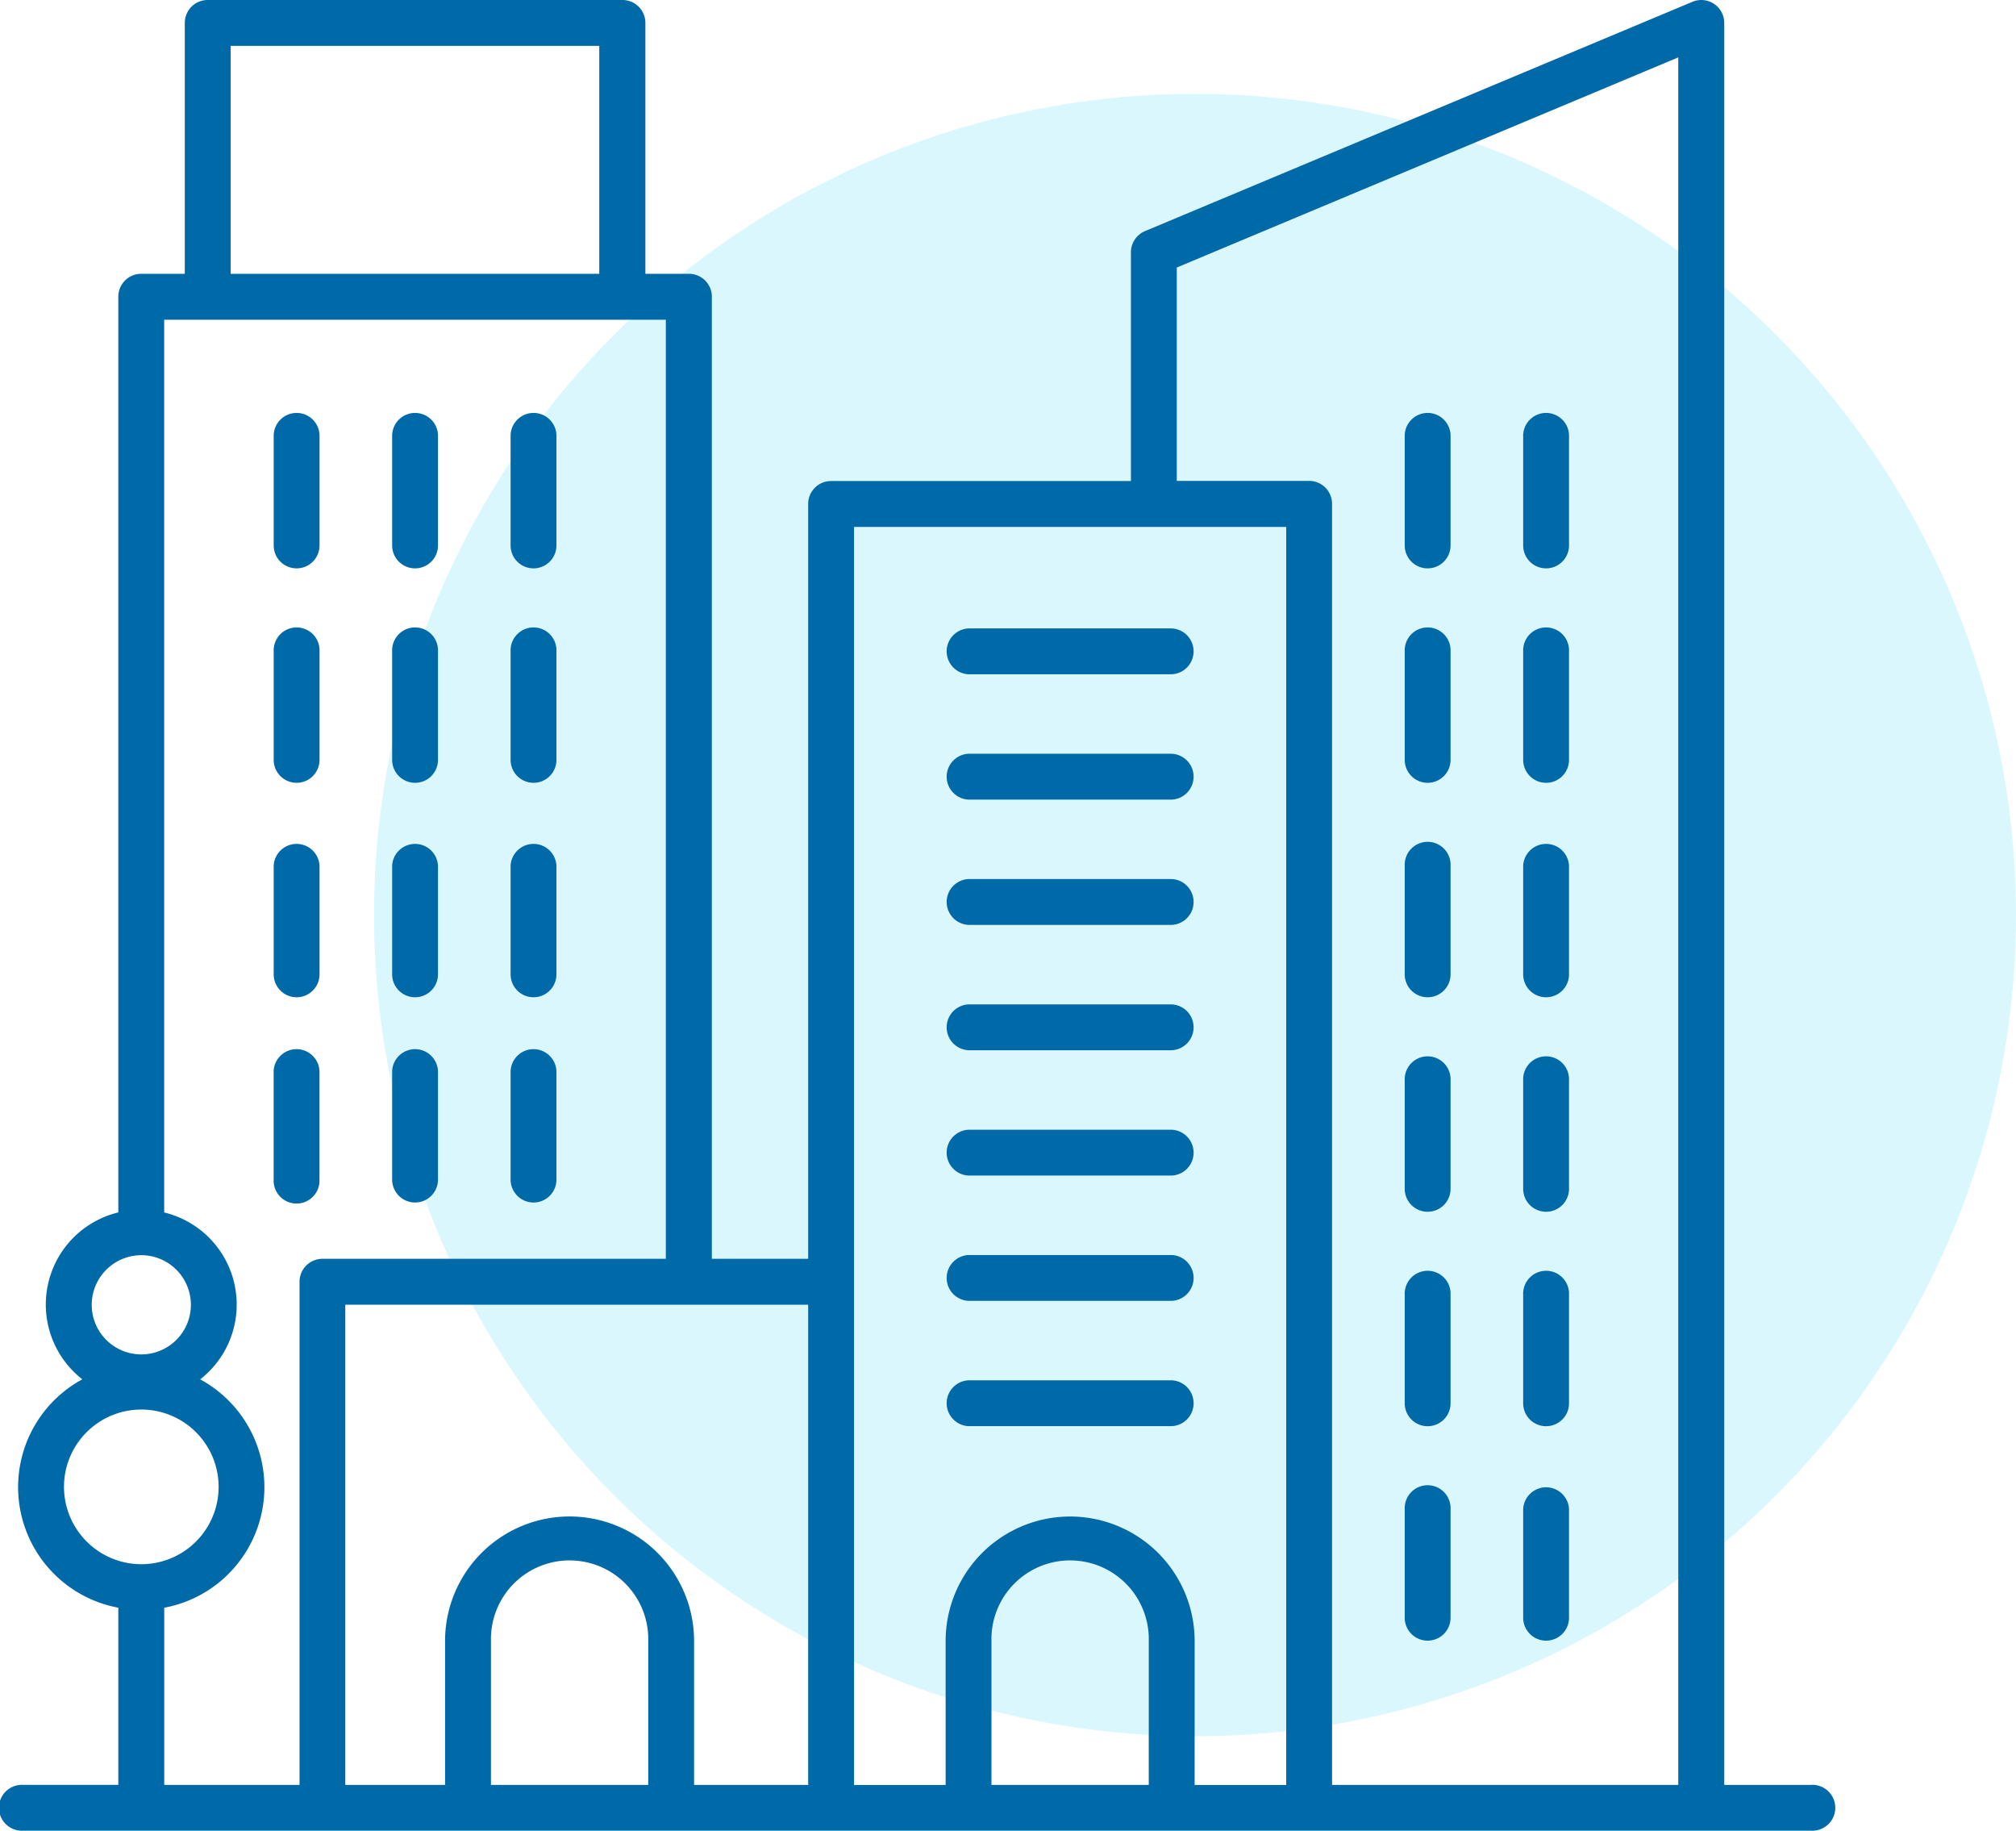 <svg xmlns="http://www.w3.org/2000/svg" width="42.973" height="39.015" viewBox="0 0 42.973 39.015">
  <g id="Grupo_2234" data-name="Grupo 2234" transform="translate(-78.027 -1054)">
    <circle id="Elipse_1421" data-name="Elipse 1421" cx="17.5" cy="17.5" r="17.5" transform="translate(86 1056)" fill="rgba(158,234,252,0.37)" opacity="0.997"/>
    <g id="noun_City_1121840" transform="translate(67.901 1043.914)">
      <path id="Trazado_2070" data-name="Trazado 2070" d="M48.735,48.123H46.88V10.575a.489.489,0,0,0-.677-.451l-11.67,4.887a.49.49,0,0,0-.3.451v4.875H27.842a.488.488,0,0,0-.489.489V36.912H25.3V16.41a.488.488,0,0,0-.489-.489h-.928V10.575a.488.488,0,0,0-.489-.489H14.554a.488.488,0,0,0-.489.489v5.346h-.928a.488.488,0,0,0-.489.489V35.923a2.02,2.02,0,0,0-.767,3.557,2.613,2.613,0,0,0,.767,4.867v3.775H10.615a.489.489,0,1,0,0,.977H48.736a.489.489,0,1,0,0-.977ZM35.21,15.787,45.9,11.309V48.123H38.52v-27.3a.488.488,0,0,0-.489-.489H35.21Zm2.333,5.528V48.124H35.591V45.058a2.654,2.654,0,1,0-5.308,0v3.066H28.331V21.315ZM34.613,48.123H31.26V45.057a1.677,1.677,0,1,1,3.353,0v3.066Zm-7.26,0H24.921V45.057a2.654,2.654,0,1,0-5.308,0v3.066H17.486V37.89h9.867V48.123Zm-3.41,0H20.591V45.057a1.677,1.677,0,1,1,3.353,0v3.066Zm-8.9-37.06H22.9v4.858H15.043ZM13.138,36.835a1.057,1.057,0,1,1-1.057,1.057A1.059,1.059,0,0,1,13.138,36.835ZM11.49,41.772a1.648,1.648,0,1,1,1.648,1.648A1.65,1.65,0,0,1,11.49,41.772Zm2.136,2.576a2.613,2.613,0,0,0,.767-4.867,2.02,2.02,0,0,0-.767-3.557V16.9H24.319V36.912H17a.488.488,0,0,0-.489.489V48.123H13.627V44.348Z" fill="#0069a7"/>
      <path id="Trazado_2071" data-name="Trazado 2071" d="M22.55,31.427a.488.488,0,0,0,.489-.489V28.626a.489.489,0,1,0-.977,0v2.312A.488.488,0,0,0,22.55,31.427Z" transform="translate(-6.102 -9.229)" fill="#0069a7"/>
      <path id="Trazado_2072" data-name="Trazado 2072" d="M27.717,31.427a.488.488,0,0,0,.489-.489V28.626a.489.489,0,1,0-.977,0v2.312A.488.488,0,0,0,27.717,31.427Z" transform="translate(-8.744 -9.229)" fill="#0069a7"/>
      <path id="Trazado_2073" data-name="Trazado 2073" d="M32.883,31.427a.488.488,0,0,0,.489-.489V28.626a.489.489,0,1,0-.977,0v2.312A.488.488,0,0,0,32.883,31.427Z" transform="translate(-11.385 -9.229)" fill="#0069a7"/>
      <path id="Trazado_2074" data-name="Trazado 2074" d="M22.55,40.778a.488.488,0,0,0,.489-.489V37.978a.489.489,0,1,0-.977,0v2.312A.489.489,0,0,0,22.55,40.778Z" transform="translate(-6.102 -14.01)" fill="#0069a7"/>
      <path id="Trazado_2075" data-name="Trazado 2075" d="M27.717,40.778a.488.488,0,0,0,.489-.489V37.978a.489.489,0,1,0-.977,0v2.312A.489.489,0,0,0,27.717,40.778Z" transform="translate(-8.744 -14.01)" fill="#0069a7"/>
      <path id="Trazado_2076" data-name="Trazado 2076" d="M32.883,40.778a.488.488,0,0,0,.489-.489V37.978a.489.489,0,1,0-.977,0v2.312A.489.489,0,0,0,32.883,40.778Z" transform="translate(-11.385 -14.01)" fill="#0069a7"/>
      <path id="Trazado_2077" data-name="Trazado 2077" d="M71.879,31.427a.488.488,0,0,0,.489-.489V28.626a.489.489,0,1,0-.977,0v2.312A.488.488,0,0,0,71.879,31.427Z" transform="translate(-31.322 -9.229)" fill="#0069a7"/>
      <path id="Trazado_2078" data-name="Trazado 2078" d="M77.045,31.427a.488.488,0,0,0,.489-.489V28.626a.489.489,0,1,0-.977,0v2.312A.488.488,0,0,0,77.045,31.427Z" transform="translate(-33.963 -9.229)" fill="#0069a7"/>
      <path id="Trazado_2079" data-name="Trazado 2079" d="M71.879,40.778a.488.488,0,0,0,.489-.489V37.978a.489.489,0,1,0-.977,0v2.312A.489.489,0,0,0,71.879,40.778Z" transform="translate(-31.322 -14.01)" fill="#0069a7"/>
      <path id="Trazado_2080" data-name="Trazado 2080" d="M77.045,40.778a.488.488,0,0,0,.489-.489V37.978a.489.489,0,1,0-.977,0v2.312A.489.489,0,0,0,77.045,40.778Z" transform="translate(-33.963 -14.01)" fill="#0069a7"/>
      <path id="Trazado_2081" data-name="Trazado 2081" d="M71.879,50.129a.488.488,0,0,0,.489-.489V47.328a.489.489,0,1,0-.977,0V49.64A.488.488,0,0,0,71.879,50.129Z" transform="translate(-31.322 -18.791)" fill="#0069a7"/>
      <path id="Trazado_2082" data-name="Trazado 2082" d="M77.045,50.129a.488.488,0,0,0,.489-.489V47.328a.489.489,0,0,0-.977,0V49.64A.488.488,0,0,0,77.045,50.129Z" transform="translate(-33.963 -18.791)" fill="#0069a7"/>
      <path id="Trazado_2083" data-name="Trazado 2083" d="M71.879,59.48a.488.488,0,0,0,.489-.489V56.679a.489.489,0,1,0-.977,0v2.312A.488.488,0,0,0,71.879,59.48Z" transform="translate(-31.322 -23.571)" fill="#0069a7"/>
      <path id="Trazado_2084" data-name="Trazado 2084" d="M77.045,59.48a.488.488,0,0,0,.489-.489V56.679a.489.489,0,1,0-.977,0v2.312A.488.488,0,0,0,77.045,59.48Z" transform="translate(-33.963 -23.571)" fill="#0069a7"/>
      <path id="Trazado_2085" data-name="Trazado 2085" d="M71.879,68.831a.488.488,0,0,0,.489-.489V66.03a.489.489,0,1,0-.977,0v2.312A.488.488,0,0,0,71.879,68.831Z" transform="translate(-31.322 -28.352)" fill="#0069a7"/>
      <path id="Trazado_2086" data-name="Trazado 2086" d="M51.858,71.249h4.33a.489.489,0,0,0,0-.977h-4.33a.489.489,0,0,0,0,.977Z" transform="translate(-21.086 -30.771)" fill="#0069a7"/>
      <path id="Trazado_2087" data-name="Trazado 2087" d="M51.858,65.786h4.33a.489.489,0,0,0,0-.977h-4.33a.489.489,0,0,0,0,.977Z" transform="translate(-21.086 -27.978)" fill="#0069a7"/>
      <path id="Trazado_2088" data-name="Trazado 2088" d="M51.858,60.322h4.33a.489.489,0,0,0,0-.977h-4.33a.489.489,0,0,0,0,.977Z" transform="translate(-21.086 -25.184)" fill="#0069a7"/>
      <path id="Trazado_2089" data-name="Trazado 2089" d="M51.858,54.857h4.33a.489.489,0,0,0,0-.977h-4.33a.489.489,0,0,0,0,.977Z" transform="translate(-21.086 -22.39)" fill="#0069a7"/>
      <path id="Trazado_2090" data-name="Trazado 2090" d="M51.858,49.393h4.33a.489.489,0,0,0,0-.977h-4.33a.489.489,0,0,0,0,.977Z" transform="translate(-21.086 -19.597)" fill="#0069a7"/>
      <path id="Trazado_2091" data-name="Trazado 2091" d="M51.858,43.929h4.33a.489.489,0,0,0,0-.977h-4.33a.489.489,0,0,0,0,.977Z" transform="translate(-21.086 -16.803)" fill="#0069a7"/>
      <path id="Trazado_2092" data-name="Trazado 2092" d="M51.858,38.465h4.33a.489.489,0,0,0,0-.977h-4.33a.489.489,0,0,0,0,.977Z" transform="translate(-21.086 -14.01)" fill="#0069a7"/>
      <path id="Trazado_2093" data-name="Trazado 2093" d="M77.045,68.831a.488.488,0,0,0,.489-.489V66.03a.489.489,0,1,0-.977,0v2.312A.488.488,0,0,0,77.045,68.831Z" transform="translate(-33.963 -28.352)" fill="#0069a7"/>
      <path id="Trazado_2094" data-name="Trazado 2094" d="M71.879,78.183a.488.488,0,0,0,.489-.489V75.382a.489.489,0,1,0-.977,0v2.312A.488.488,0,0,0,71.879,78.183Z" transform="translate(-31.322 -33.134)" fill="#0069a7"/>
      <path id="Trazado_2095" data-name="Trazado 2095" d="M77.045,78.183a.488.488,0,0,0,.489-.489V75.382a.489.489,0,0,0-.977,0v2.312A.488.488,0,0,0,77.045,78.183Z" transform="translate(-33.963 -33.134)" fill="#0069a7"/>
      <path id="Trazado_2096" data-name="Trazado 2096" d="M22.55,50.129a.488.488,0,0,0,.489-.489V47.328a.489.489,0,0,0-.977,0V49.64A.488.488,0,0,0,22.55,50.129Z" transform="translate(-6.102 -18.791)" fill="#0069a7"/>
      <path id="Trazado_2097" data-name="Trazado 2097" d="M27.717,50.129a.488.488,0,0,0,.489-.489V47.328a.489.489,0,0,0-.977,0V49.64A.488.488,0,0,0,27.717,50.129Z" transform="translate(-8.744 -18.791)" fill="#0069a7"/>
      <path id="Trazado_2098" data-name="Trazado 2098" d="M32.883,50.129a.488.488,0,0,0,.489-.489V47.328a.489.489,0,0,0-.977,0V49.64A.488.488,0,0,0,32.883,50.129Z" transform="translate(-11.385 -18.791)" fill="#0069a7"/>
      <path id="Trazado_2099" data-name="Trazado 2099" d="M23.038,58.589V56.277a.489.489,0,0,0-.977,0v2.312a.489.489,0,1,0,.977,0Z" transform="translate(-6.102 -23.366)" fill="#0069a7"/>
      <path id="Trazado_2100" data-name="Trazado 2100" d="M27.717,59.078a.488.488,0,0,0,.489-.489V56.277a.489.489,0,0,0-.977,0v2.312A.489.489,0,0,0,27.717,59.078Z" transform="translate(-8.744 -23.366)" fill="#0069a7"/>
      <path id="Trazado_2101" data-name="Trazado 2101" d="M32.883,59.078a.488.488,0,0,0,.489-.489V56.277a.489.489,0,0,0-.977,0v2.312A.489.489,0,0,0,32.883,59.078Z" transform="translate(-11.385 -23.366)" fill="#0069a7"/>
    </g>
  </g>
</svg>
